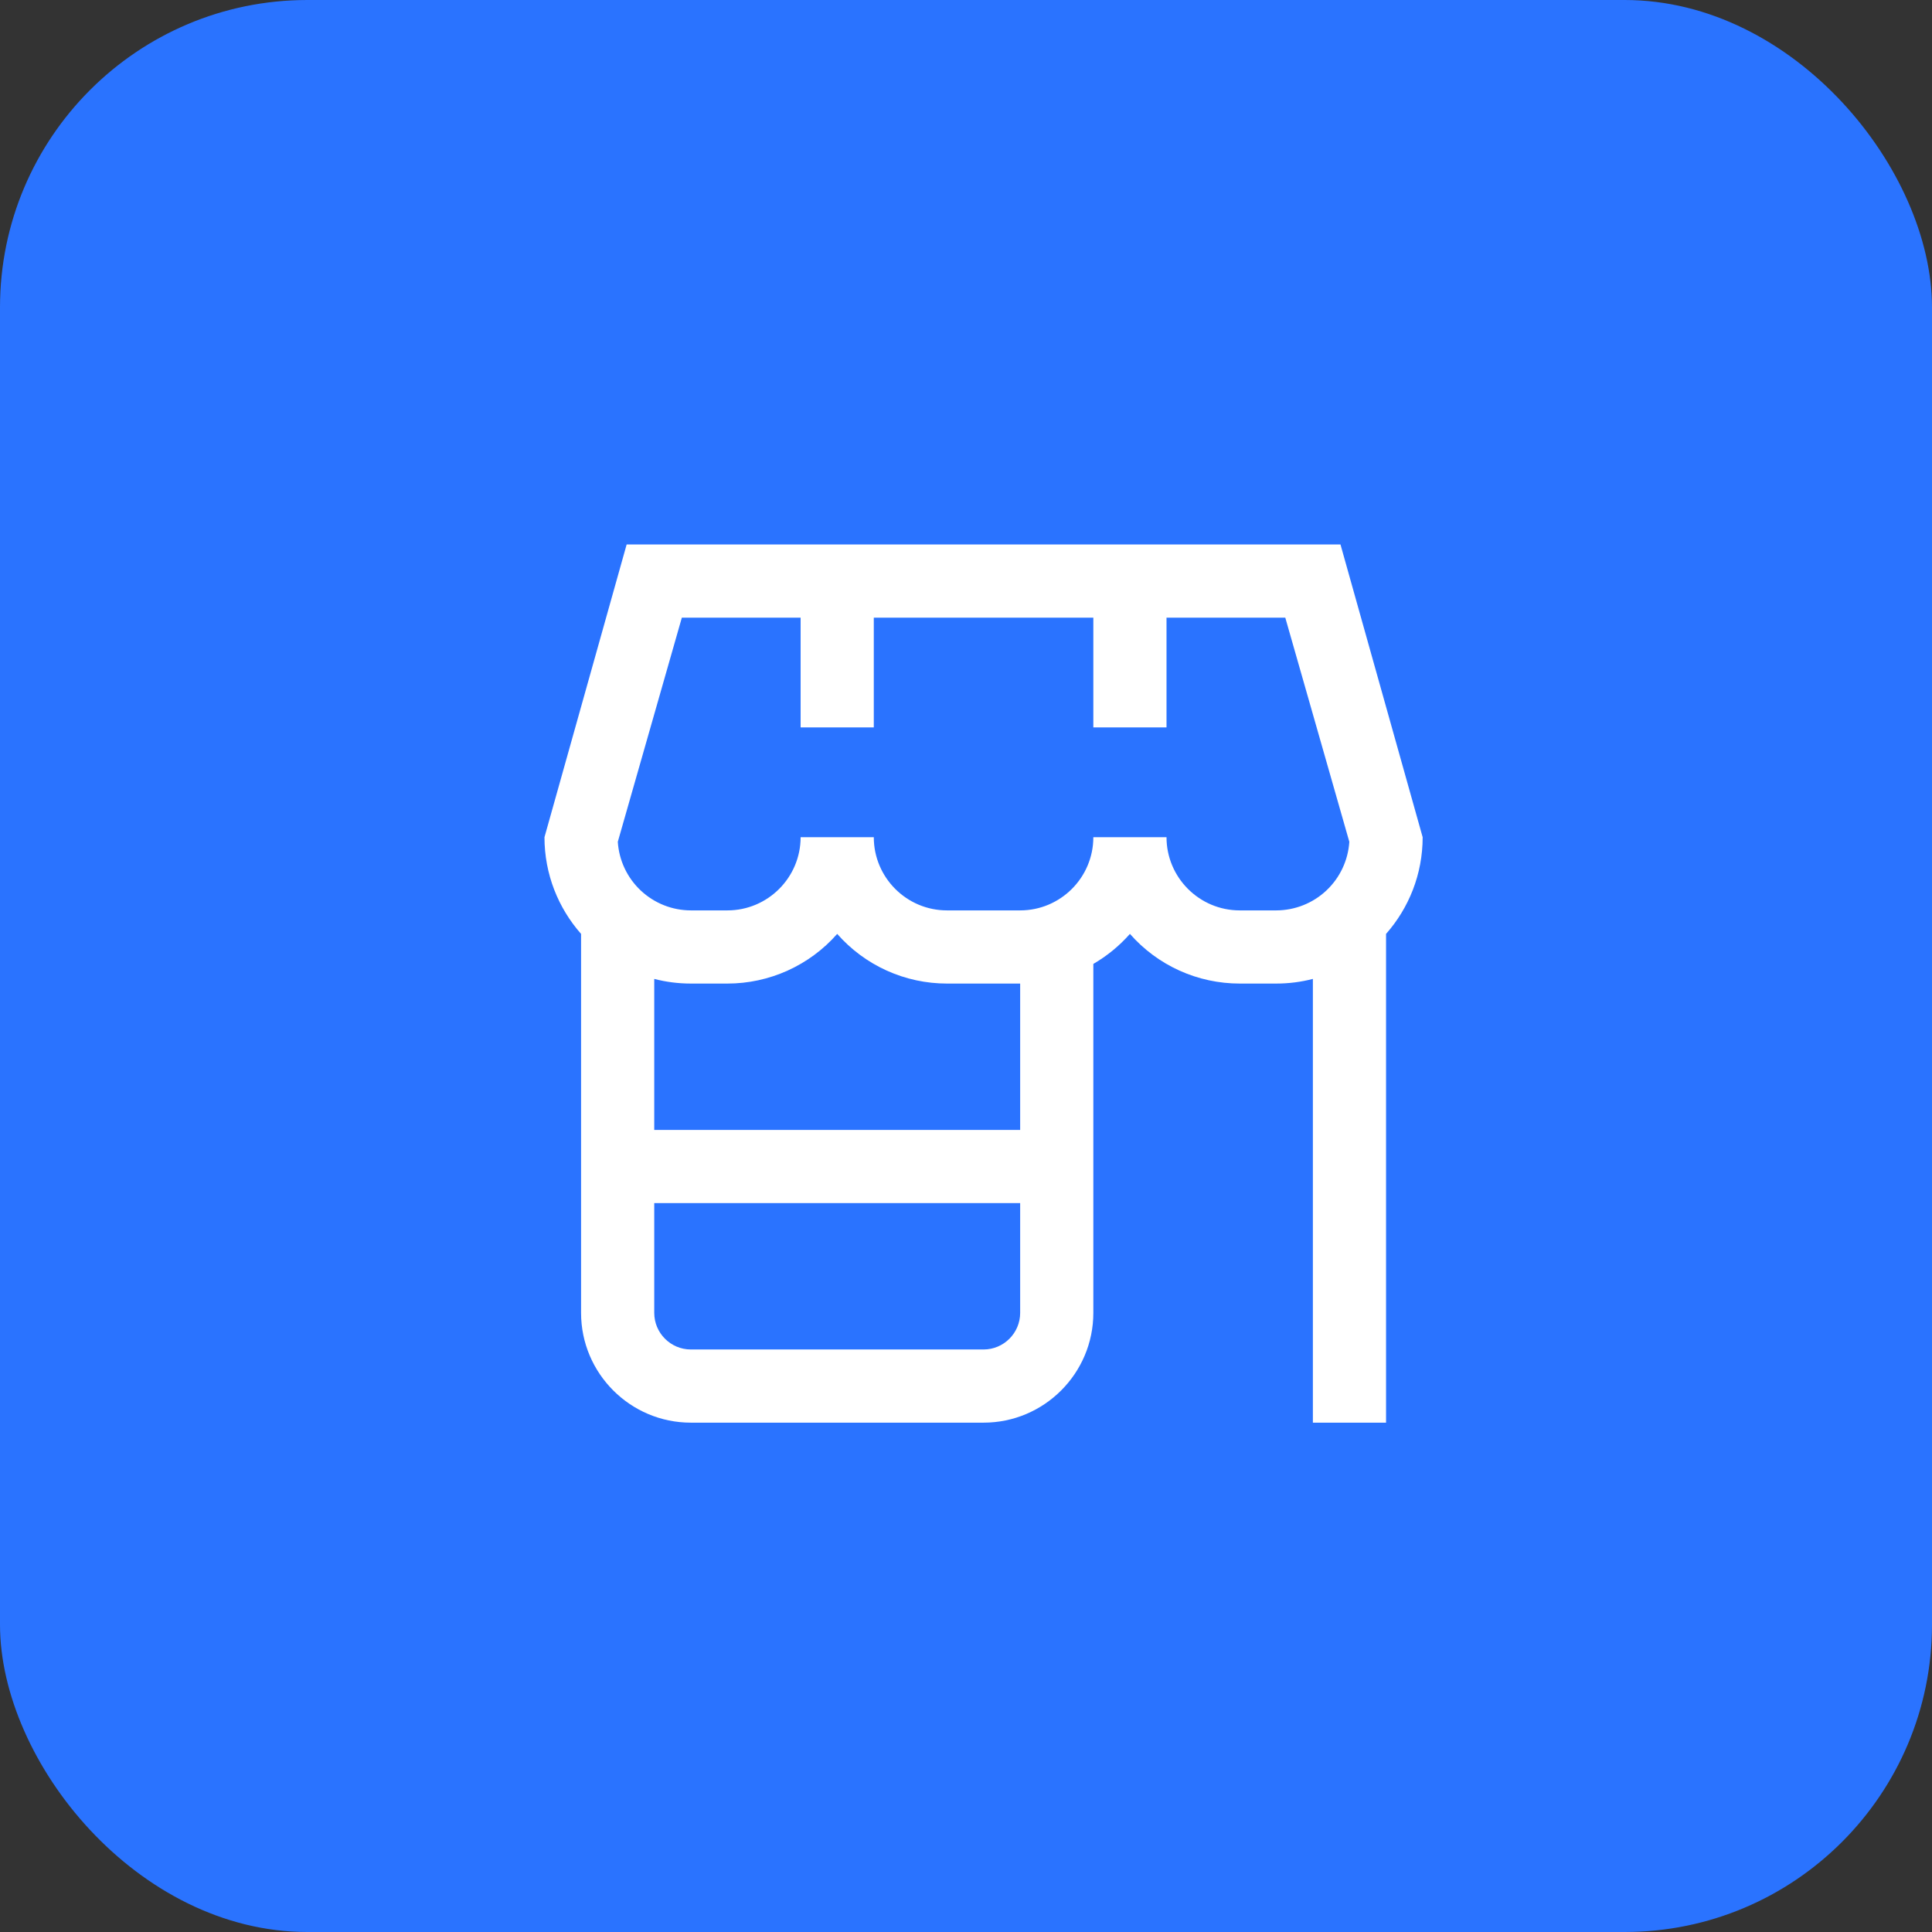<?xml version="1.0" encoding="UTF-8"?> <svg xmlns="http://www.w3.org/2000/svg" width="88" height="88" viewBox="0 0 88 88" fill="none"><rect x="0" y="0" width="88" height="88" fill="#333333" stroke="none"/><rect width="88" height="88" rx="14" fill="#2A73FF"></rect><path d="M64.8 38.133L61.057 24.8H28.543L24.8 38.133C24.8 39.82 25.43 41.361 26.467 42.538V59.8C26.467 62.556 28.71 64.8 31.467 64.8H44.8C47.557 64.8 49.8 62.556 49.8 59.8V43.905C50.425 43.542 50.988 43.08 51.467 42.538C52.091 43.249 52.86 43.819 53.722 44.209C54.585 44.599 55.52 44.8 56.467 44.8H58.133C58.708 44.8 59.267 44.727 59.8 44.588V64.8H63.133V42.538C64.17 41.363 64.8 39.82 64.8 38.133ZM44.8 61.467H31.467C30.548 61.467 29.8 60.718 29.8 59.8V54.8H46.467V59.8C46.467 60.718 45.718 61.467 44.8 61.467ZM46.467 51.467H29.8V44.588C30.333 44.727 30.892 44.8 31.467 44.8H33.133C34.08 44.8 35.015 44.598 35.877 44.208C36.739 43.818 37.509 43.249 38.133 42.538C38.758 43.249 39.527 43.819 40.389 44.209C41.251 44.599 42.187 44.8 43.133 44.8H46.467V51.467ZM56.467 41.467C54.628 41.467 53.133 39.971 53.133 38.133H49.8C49.8 39.971 48.305 41.467 46.467 41.467H43.133C41.295 41.467 39.8 39.971 39.8 38.133H36.467C36.467 39.971 34.972 41.467 33.133 41.467H31.467C30.619 41.466 29.804 41.142 29.186 40.562C28.568 39.982 28.194 39.189 28.14 38.343L31.057 28.133H36.467V33.133H39.8V28.133H49.8V33.133H53.133V28.133H58.543L61.46 38.343C61.405 39.189 61.031 39.982 60.414 40.562C59.796 41.142 58.981 41.465 58.133 41.467H56.467Z" fill="white"></path></svg> 